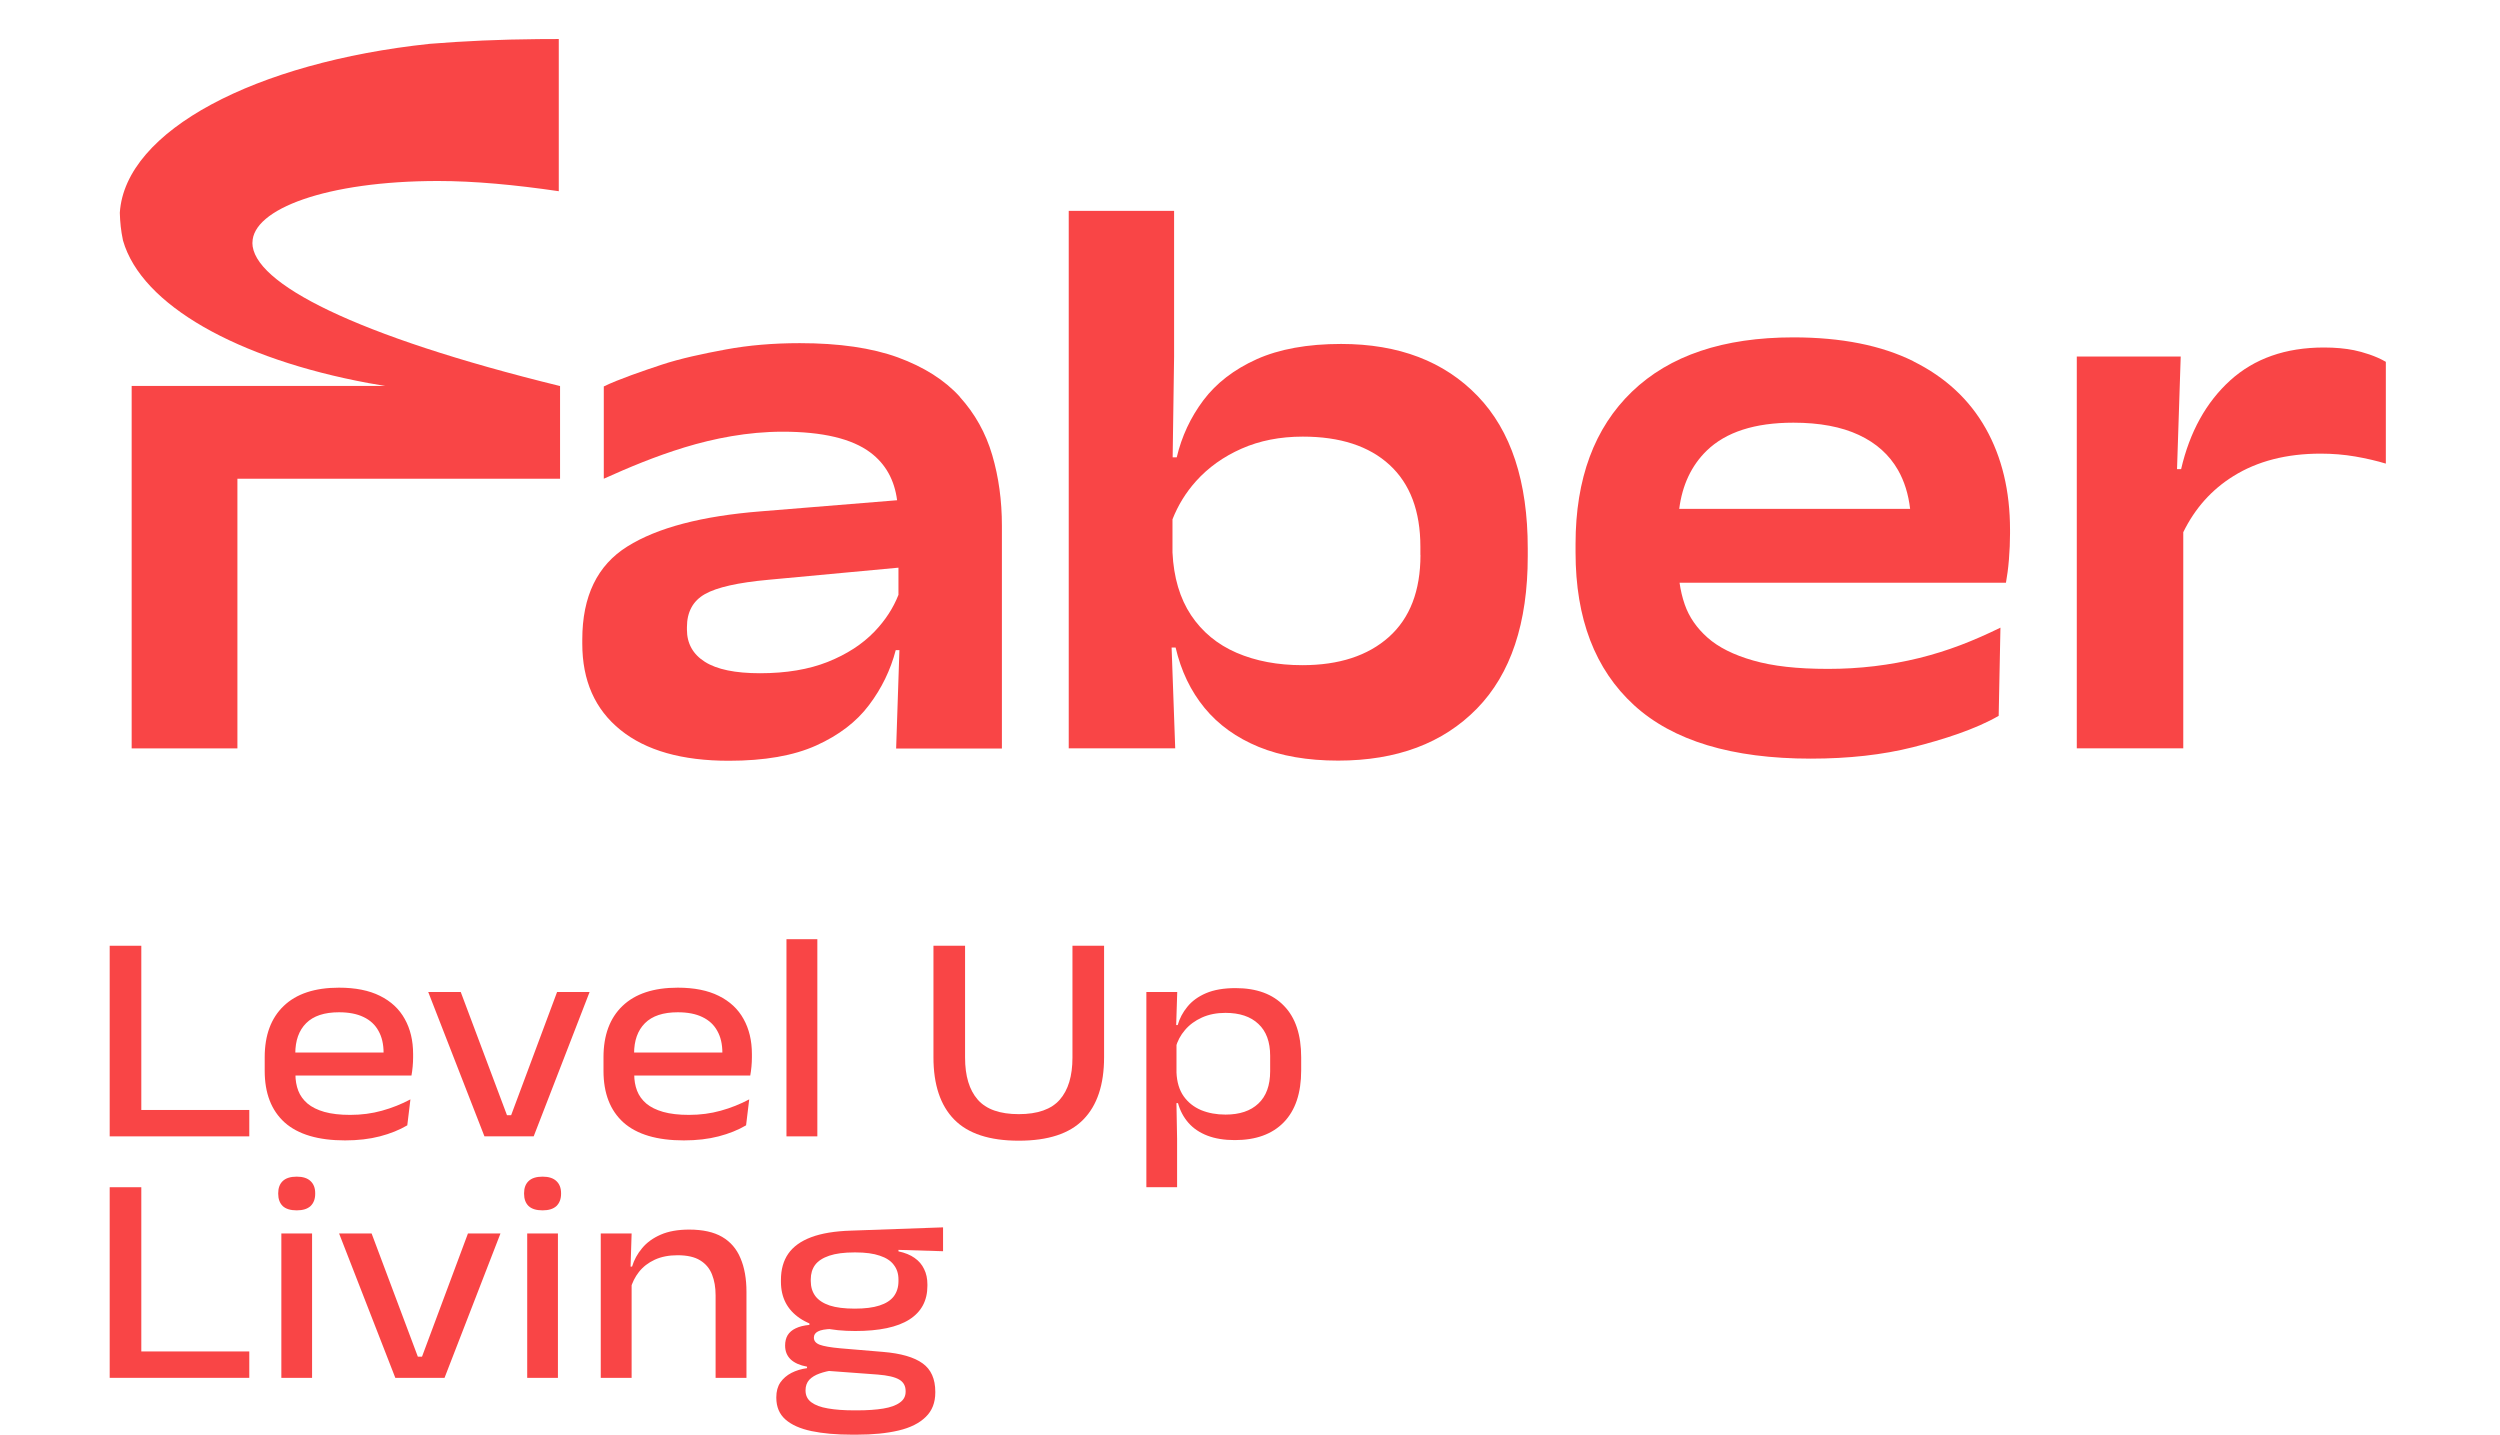 <svg viewBox="0 0 176 101" fill="none" xmlns="http://www.w3.org/2000/svg">
<path d="M9.948 80H7.722V66.581H9.948V80ZM8.898 78.142H17.55V80H8.898V78.142Z" fill="#F94546"/>
<path d="M24.295 80.284C22.405 80.284 20.987 79.864 20.042 79.024C19.104 78.177 18.635 76.966 18.635 75.391V74.425C18.635 72.878 19.08 71.677 19.969 70.823C20.865 69.962 22.163 69.532 23.864 69.532C25.019 69.532 25.982 69.724 26.752 70.109C27.529 70.494 28.11 71.037 28.495 71.737C28.887 72.437 29.083 73.259 29.083 74.204V74.435C29.083 74.652 29.072 74.873 29.051 75.097C29.03 75.321 29.002 75.527 28.967 75.716H26.951C26.972 75.443 26.986 75.17 26.993 74.897C27 74.617 27.004 74.358 27.004 74.12C27.004 73.511 26.885 72.997 26.647 72.577C26.416 72.15 26.066 71.824 25.597 71.6C25.135 71.376 24.557 71.264 23.864 71.264C22.835 71.264 22.065 71.52 21.554 72.031C21.043 72.542 20.788 73.256 20.788 74.173V74.74L20.798 74.981V75.632C20.798 76.052 20.865 76.437 20.998 76.787C21.131 77.13 21.348 77.431 21.649 77.69C21.95 77.942 22.345 78.138 22.835 78.278C23.332 78.418 23.938 78.488 24.652 78.488C25.443 78.488 26.188 78.39 26.888 78.194C27.595 77.998 28.264 77.732 28.894 77.396L28.673 79.223C28.113 79.552 27.469 79.811 26.741 80C26.013 80.189 25.198 80.284 24.295 80.284ZM19.696 75.716V74.099H28.537V75.716H19.696Z" fill="#F94546"/>
<path d="M35.985 78.509L39.219 69.836H41.508L37.571 80H34.105L30.147 69.836H32.436L35.691 78.509H35.985Z" fill="#F94546"/>
<path d="M48.145 80.284C46.255 80.284 44.838 79.864 43.893 79.024C42.955 78.177 42.486 76.966 42.486 75.391V74.425C42.486 72.878 42.931 71.677 43.819 70.823C44.715 69.962 46.014 69.532 47.715 69.532C48.87 69.532 49.833 69.724 50.602 70.109C51.38 70.494 51.961 71.037 52.346 71.737C52.737 72.437 52.934 73.259 52.934 74.204V74.435C52.934 74.652 52.923 74.873 52.902 75.097C52.881 75.321 52.853 75.527 52.818 75.716H50.802C50.823 75.443 50.837 75.17 50.844 74.897C50.851 74.617 50.855 74.358 50.855 74.12C50.855 73.511 50.736 72.997 50.498 72.577C50.267 72.15 49.916 71.824 49.447 71.6C48.986 71.376 48.408 71.264 47.715 71.264C46.686 71.264 45.916 71.52 45.405 72.031C44.894 72.542 44.639 73.256 44.639 74.173V74.74L44.649 74.981V75.632C44.649 76.052 44.715 76.437 44.849 76.787C44.981 77.13 45.199 77.431 45.499 77.69C45.8 77.942 46.196 78.138 46.686 78.278C47.183 78.418 47.788 78.488 48.502 78.488C49.294 78.488 50.039 78.39 50.739 78.194C51.446 77.998 52.114 77.732 52.745 77.396L52.524 79.223C51.964 79.552 51.32 79.811 50.592 80C49.864 80.189 49.048 80.284 48.145 80.284ZM43.547 75.716V74.099H52.388V75.716H43.547Z" fill="#F94546"/>
<path d="M55.367 80V66.119H57.541V80H55.367Z" fill="#F94546"/>
<path d="M71.721 80.305C69.663 80.305 68.148 79.808 67.175 78.814C66.202 77.82 65.715 76.36 65.715 74.435V66.581H67.941V74.456C67.941 75.751 68.239 76.738 68.834 77.417C69.429 78.096 70.391 78.436 71.721 78.436C73.051 78.436 74.014 78.096 74.609 77.417C75.204 76.738 75.501 75.751 75.501 74.456V66.581H77.727V74.435C77.727 76.36 77.241 77.82 76.268 78.814C75.302 79.808 73.786 80.305 71.721 80.305Z" fill="#F94546"/>
<path d="M86.93 80.263C86.188 80.263 85.544 80.158 84.998 79.948C84.452 79.738 84.008 79.437 83.665 79.045C83.322 78.653 83.077 78.191 82.93 77.659H82.205L82.825 75.506C82.853 76.178 83.021 76.735 83.329 77.176C83.637 77.61 84.046 77.935 84.557 78.152C85.068 78.362 85.642 78.467 86.279 78.467C87.273 78.467 88.043 78.208 88.589 77.69C89.142 77.172 89.419 76.413 89.419 75.412V74.33C89.419 73.343 89.142 72.594 88.589 72.083C88.043 71.565 87.27 71.306 86.269 71.306C85.653 71.306 85.103 71.415 84.62 71.632C84.137 71.849 83.738 72.143 83.423 72.514C83.108 72.878 82.888 73.294 82.762 73.763L82.237 72.167H82.909C83.042 71.698 83.269 71.268 83.591 70.876C83.913 70.477 84.351 70.158 84.904 69.92C85.464 69.682 86.157 69.563 86.983 69.563C88.46 69.563 89.597 69.98 90.395 70.813C91.2 71.639 91.603 72.846 91.603 74.435V75.359C91.603 76.955 91.193 78.173 90.374 79.013C89.562 79.846 88.414 80.263 86.93 80.263ZM80.704 83.581V69.836H82.877L82.793 72.503L82.825 73.259V76.703L82.814 77.228L82.867 80.168V83.581H80.704Z" fill="#F94546"/>
<path d="M9.948 97H7.722V83.581H9.948V97ZM8.898 95.142H17.55V97H8.898V95.142Z" fill="#F94546"/>
<path d="M19.807 97V86.836H21.97V97H19.807ZM20.888 85.209C20.447 85.209 20.118 85.107 19.901 84.904C19.691 84.694 19.586 84.407 19.586 84.043V84.001C19.586 83.637 19.691 83.354 19.901 83.151C20.118 82.941 20.447 82.836 20.888 82.836C21.322 82.836 21.648 82.941 21.865 83.151C22.082 83.354 22.19 83.637 22.19 84.001V84.043C22.19 84.407 22.082 84.694 21.865 84.904C21.648 85.107 21.322 85.209 20.888 85.209Z" fill="#F94546"/>
<path d="M29.71 95.509L32.944 86.836H35.233L31.295 97H27.83L23.872 86.836H26.161L29.416 95.509H29.71Z" fill="#F94546"/>
<path d="M37.115 97V86.836H39.278V97H37.115ZM38.197 85.209C37.756 85.209 37.427 85.107 37.21 84.904C37 84.694 36.895 84.407 36.895 84.043V84.001C36.895 83.637 37 83.354 37.21 83.151C37.427 82.941 37.756 82.836 38.197 82.836C38.631 82.836 38.956 82.941 39.173 83.151C39.39 83.354 39.499 83.637 39.499 84.001V84.043C39.499 84.407 39.39 84.694 39.173 84.904C38.956 85.107 38.631 85.209 38.197 85.209Z" fill="#F94546"/>
<path d="M50.378 97V91.183C50.378 90.63 50.294 90.144 50.126 89.724C49.958 89.297 49.678 88.964 49.286 88.726C48.901 88.488 48.372 88.369 47.7 88.369C47.084 88.369 46.549 88.474 46.094 88.684C45.639 88.894 45.268 89.181 44.981 89.545C44.701 89.902 44.501 90.305 44.382 90.753L44.057 89.167H44.498C44.638 88.698 44.872 88.268 45.201 87.876C45.53 87.477 45.968 87.158 46.514 86.92C47.06 86.682 47.728 86.563 48.519 86.563C49.478 86.563 50.252 86.735 50.84 87.078C51.428 87.421 51.858 87.921 52.131 88.579C52.411 89.23 52.551 90.021 52.551 90.952V97H50.378ZM42.293 97V86.836H44.466L44.382 89.503L44.466 89.703V97H42.293Z" fill="#F94546"/>
<path d="M60.207 93.703C58.492 93.703 57.19 93.402 56.301 92.8C55.419 92.198 54.978 91.344 54.978 90.238V90.112C54.978 89.377 55.149 88.761 55.492 88.264C55.842 87.76 56.381 87.372 57.109 87.099C57.837 86.826 58.765 86.672 59.892 86.637L66.391 86.406V88.086L63.252 87.991V88.096C63.714 88.194 64.092 88.348 64.386 88.558C64.687 88.768 64.911 89.031 65.058 89.346C65.212 89.654 65.289 90.014 65.289 90.427V90.522C65.289 91.565 64.865 92.356 64.018 92.895C63.171 93.434 61.901 93.703 60.207 93.703ZM60.123 99.289H60.343C61.064 99.289 61.677 99.247 62.181 99.163C62.692 99.079 63.08 98.939 63.346 98.743C63.619 98.554 63.756 98.299 63.756 97.977V97.935C63.756 97.564 63.602 97.291 63.294 97.116C62.993 96.941 62.492 96.825 61.792 96.769L58.096 96.496L58.737 96.454C58.352 96.503 58.005 96.584 57.697 96.696C57.396 96.801 57.155 96.948 56.973 97.137C56.798 97.333 56.71 97.578 56.71 97.872V97.893C56.71 98.243 56.847 98.519 57.12 98.722C57.393 98.925 57.781 99.069 58.285 99.153C58.796 99.244 59.409 99.289 60.123 99.289ZM59.976 101.001C58.877 101.001 57.928 100.917 57.13 100.749C56.332 100.581 55.72 100.308 55.293 99.93C54.866 99.552 54.652 99.041 54.652 98.397V98.365C54.652 97.952 54.747 97.606 54.936 97.326C55.132 97.046 55.391 96.822 55.713 96.654C56.042 96.486 56.409 96.374 56.815 96.318V96.213C56.318 96.122 55.937 95.954 55.671 95.709C55.405 95.457 55.272 95.131 55.272 94.732V94.722C55.272 94.442 55.331 94.2 55.45 93.997C55.576 93.794 55.765 93.633 56.017 93.514C56.276 93.388 56.598 93.308 56.983 93.273V93L59.461 93.588L58.579 93.556C58.103 93.57 57.771 93.63 57.582 93.735C57.393 93.833 57.298 93.976 57.298 94.165V94.176C57.298 94.4 57.435 94.564 57.708 94.669C57.988 94.774 58.471 94.858 59.157 94.921L62.16 95.173C63.427 95.278 64.358 95.548 64.953 95.982C65.548 96.409 65.845 97.077 65.845 97.987V98.029C65.845 98.743 65.621 99.317 65.173 99.751C64.725 100.192 64.088 100.511 63.262 100.707C62.436 100.903 61.453 101.001 60.312 101.001H59.976ZM60.175 92.128C60.889 92.128 61.47 92.055 61.918 91.908C62.373 91.761 62.709 91.544 62.926 91.257C63.143 90.963 63.252 90.609 63.252 90.196V90.07C63.252 89.671 63.143 89.332 62.926 89.052C62.716 88.765 62.387 88.548 61.939 88.401C61.498 88.247 60.928 88.17 60.228 88.17H60.154C59.426 88.17 58.835 88.247 58.38 88.401C57.925 88.555 57.592 88.772 57.382 89.052C57.179 89.332 57.078 89.671 57.078 90.07V90.186C57.078 90.599 57.186 90.952 57.403 91.246C57.62 91.533 57.956 91.754 58.411 91.908C58.866 92.055 59.454 92.128 60.175 92.128Z" fill="#F94546"/>
<path d="M94.413 24.214C92.043 24.214 90.062 24.576 88.47 25.289C86.877 26.008 85.627 26.971 84.721 28.175C83.815 29.384 83.191 30.721 82.842 32.197H82.555L82.656 25.127V14.843H75.239V52.684H82.735L82.481 45.586H82.763C83.146 47.235 83.827 48.65 84.8 49.837C85.774 51.023 87.046 51.937 88.616 52.583C90.186 53.224 92.049 53.547 94.204 53.547C98.329 53.547 101.588 52.327 103.974 49.887C106.36 47.446 107.554 43.864 107.554 39.156V38.61C107.554 33.897 106.377 30.32 104.025 27.88C101.673 25.439 98.47 24.214 94.413 24.214ZM100.001 39.067C100.001 41.596 99.258 43.519 97.778 44.844C96.298 46.165 94.266 46.828 91.689 46.828C89.95 46.828 88.402 46.538 87.051 45.953C85.701 45.368 84.637 44.488 83.849 43.307C83.067 42.131 82.628 40.66 82.543 38.894V36.56C82.932 35.574 83.478 34.677 84.204 33.869C85.065 32.911 86.134 32.147 87.406 31.585C88.678 31.022 90.113 30.738 91.717 30.738C94.345 30.738 96.382 31.401 97.829 32.732C99.275 34.064 99.995 35.986 99.995 38.493V39.067H100.001Z" fill="#F94546"/>
<path d="M134.708 25.434C132.451 24.314 129.637 23.751 126.255 23.751C121.325 23.751 117.537 25.027 114.892 27.573C112.247 30.119 110.919 33.696 110.919 38.293V38.894C110.919 43.552 112.292 47.129 115.033 49.642C117.774 52.149 121.927 53.408 127.482 53.408C130.144 53.408 132.541 53.14 134.663 52.605C136.79 52.071 139.103 51.33 140.707 50.394L140.831 44.187C138.951 45.106 137.162 45.819 135.102 46.327C133.048 46.834 130.915 47.09 128.703 47.09C126.491 47.09 124.803 46.895 123.424 46.499C122.051 46.109 120.976 45.569 120.211 44.889C119.445 44.209 118.911 43.435 118.607 42.56C118.432 42.059 118.314 41.546 118.241 41.023H141.219C141.304 40.56 141.377 40.02 141.428 39.401C141.478 38.777 141.506 38.17 141.506 37.579V37.29C141.506 34.571 140.938 32.192 139.796 30.164C138.653 28.136 136.959 26.559 134.702 25.439L134.708 25.434ZM118.218 35.819C118.432 34.148 119.074 32.777 120.154 31.724C121.505 30.415 123.537 29.757 126.255 29.757C128.101 29.757 129.637 30.047 130.864 30.621C132.091 31.195 133.008 32.019 133.622 33.094C134.072 33.886 134.353 34.794 134.472 35.824H118.218V35.819Z" fill="#F94546"/>
<path d="M167.963 25.473C167.243 25.049 166.331 24.782 165.723 24.654C165.115 24.531 164.406 24.464 163.607 24.464C160.906 24.464 158.711 25.239 157.011 26.776C155.312 28.32 154.158 30.404 153.55 33.028H153.263L153.522 25.099H146.206V52.684H153.702V37.468C154.518 35.797 155.689 34.476 157.231 33.518C158.919 32.465 160.968 31.936 163.371 31.936C164.209 31.936 165.014 32.002 165.802 32.136C166.584 32.27 167.338 32.448 167.963 32.638V25.467V25.473Z" fill="#F94546"/>
<path d="M17.773 17.082C17.773 14.726 22.978 12.742 30.84 12.742C33.384 12.742 36.26 13.01 39.338 13.461V2.747C38.86 2.747 38.387 2.747 37.926 2.753C35.191 2.775 32.658 2.892 30.311 3.081C30.289 3.087 30.261 3.087 30.238 3.087C17.986 4.391 8.819 9.193 8.436 14.965V15.004C8.453 15.65 8.52 16.263 8.644 16.854C8.644 16.887 8.65 16.91 8.661 16.937C9.967 21.484 16.731 25.261 25.95 26.971C26.332 27.038 26.709 27.1 27.098 27.166C27.103 27.166 27.12 27.166 27.132 27.172H9.269V52.689H16.714V33.702H39.428V27.178C24.971 23.634 17.767 19.924 17.767 17.088L17.773 17.082Z" fill="#F94546"/>
<path d="M67.573 27.935C66.504 26.754 65.046 25.835 63.212 25.161C61.371 24.492 59.07 24.158 56.301 24.158C54.421 24.158 52.682 24.308 51.089 24.604C49.497 24.899 47.898 25.239 46.587 25.673C45.293 26.102 43.514 26.71 42.507 27.206V33.702C44.285 32.9 46.12 32.131 48.191 31.495C50.262 30.866 52.626 30.392 55.096 30.392C57.916 30.392 59.976 30.883 61.276 31.858C62.351 32.666 62.97 33.791 63.156 35.217L53.583 35.997C49.418 36.326 46.283 37.145 44.167 38.471C42.051 39.791 40.993 41.975 40.993 45.023V45.312C40.993 47.92 41.888 49.942 43.683 51.391C45.478 52.84 48.017 53.558 51.309 53.558C53.819 53.558 55.867 53.202 57.46 52.483C59.053 51.764 60.297 50.817 61.18 49.636C62.069 48.46 62.694 47.168 63.06 45.769H63.319L63.088 52.695H70.534V37.006C70.534 35.245 70.308 33.585 69.853 32.036C69.397 30.482 68.637 29.122 67.568 27.941L67.573 27.935ZM63.245 41.892C62.885 42.805 62.334 43.658 61.574 44.455C60.719 45.346 59.621 46.059 58.282 46.594C56.942 47.129 55.344 47.396 53.504 47.396C51.765 47.396 50.47 47.129 49.626 46.594C48.782 46.059 48.36 45.301 48.36 44.326V44.154C48.36 43.084 48.782 42.304 49.626 41.825C50.47 41.346 51.962 41.011 54.106 40.816L63.251 39.964V41.886L63.245 41.892Z" fill="#F94546"/>
</svg>
